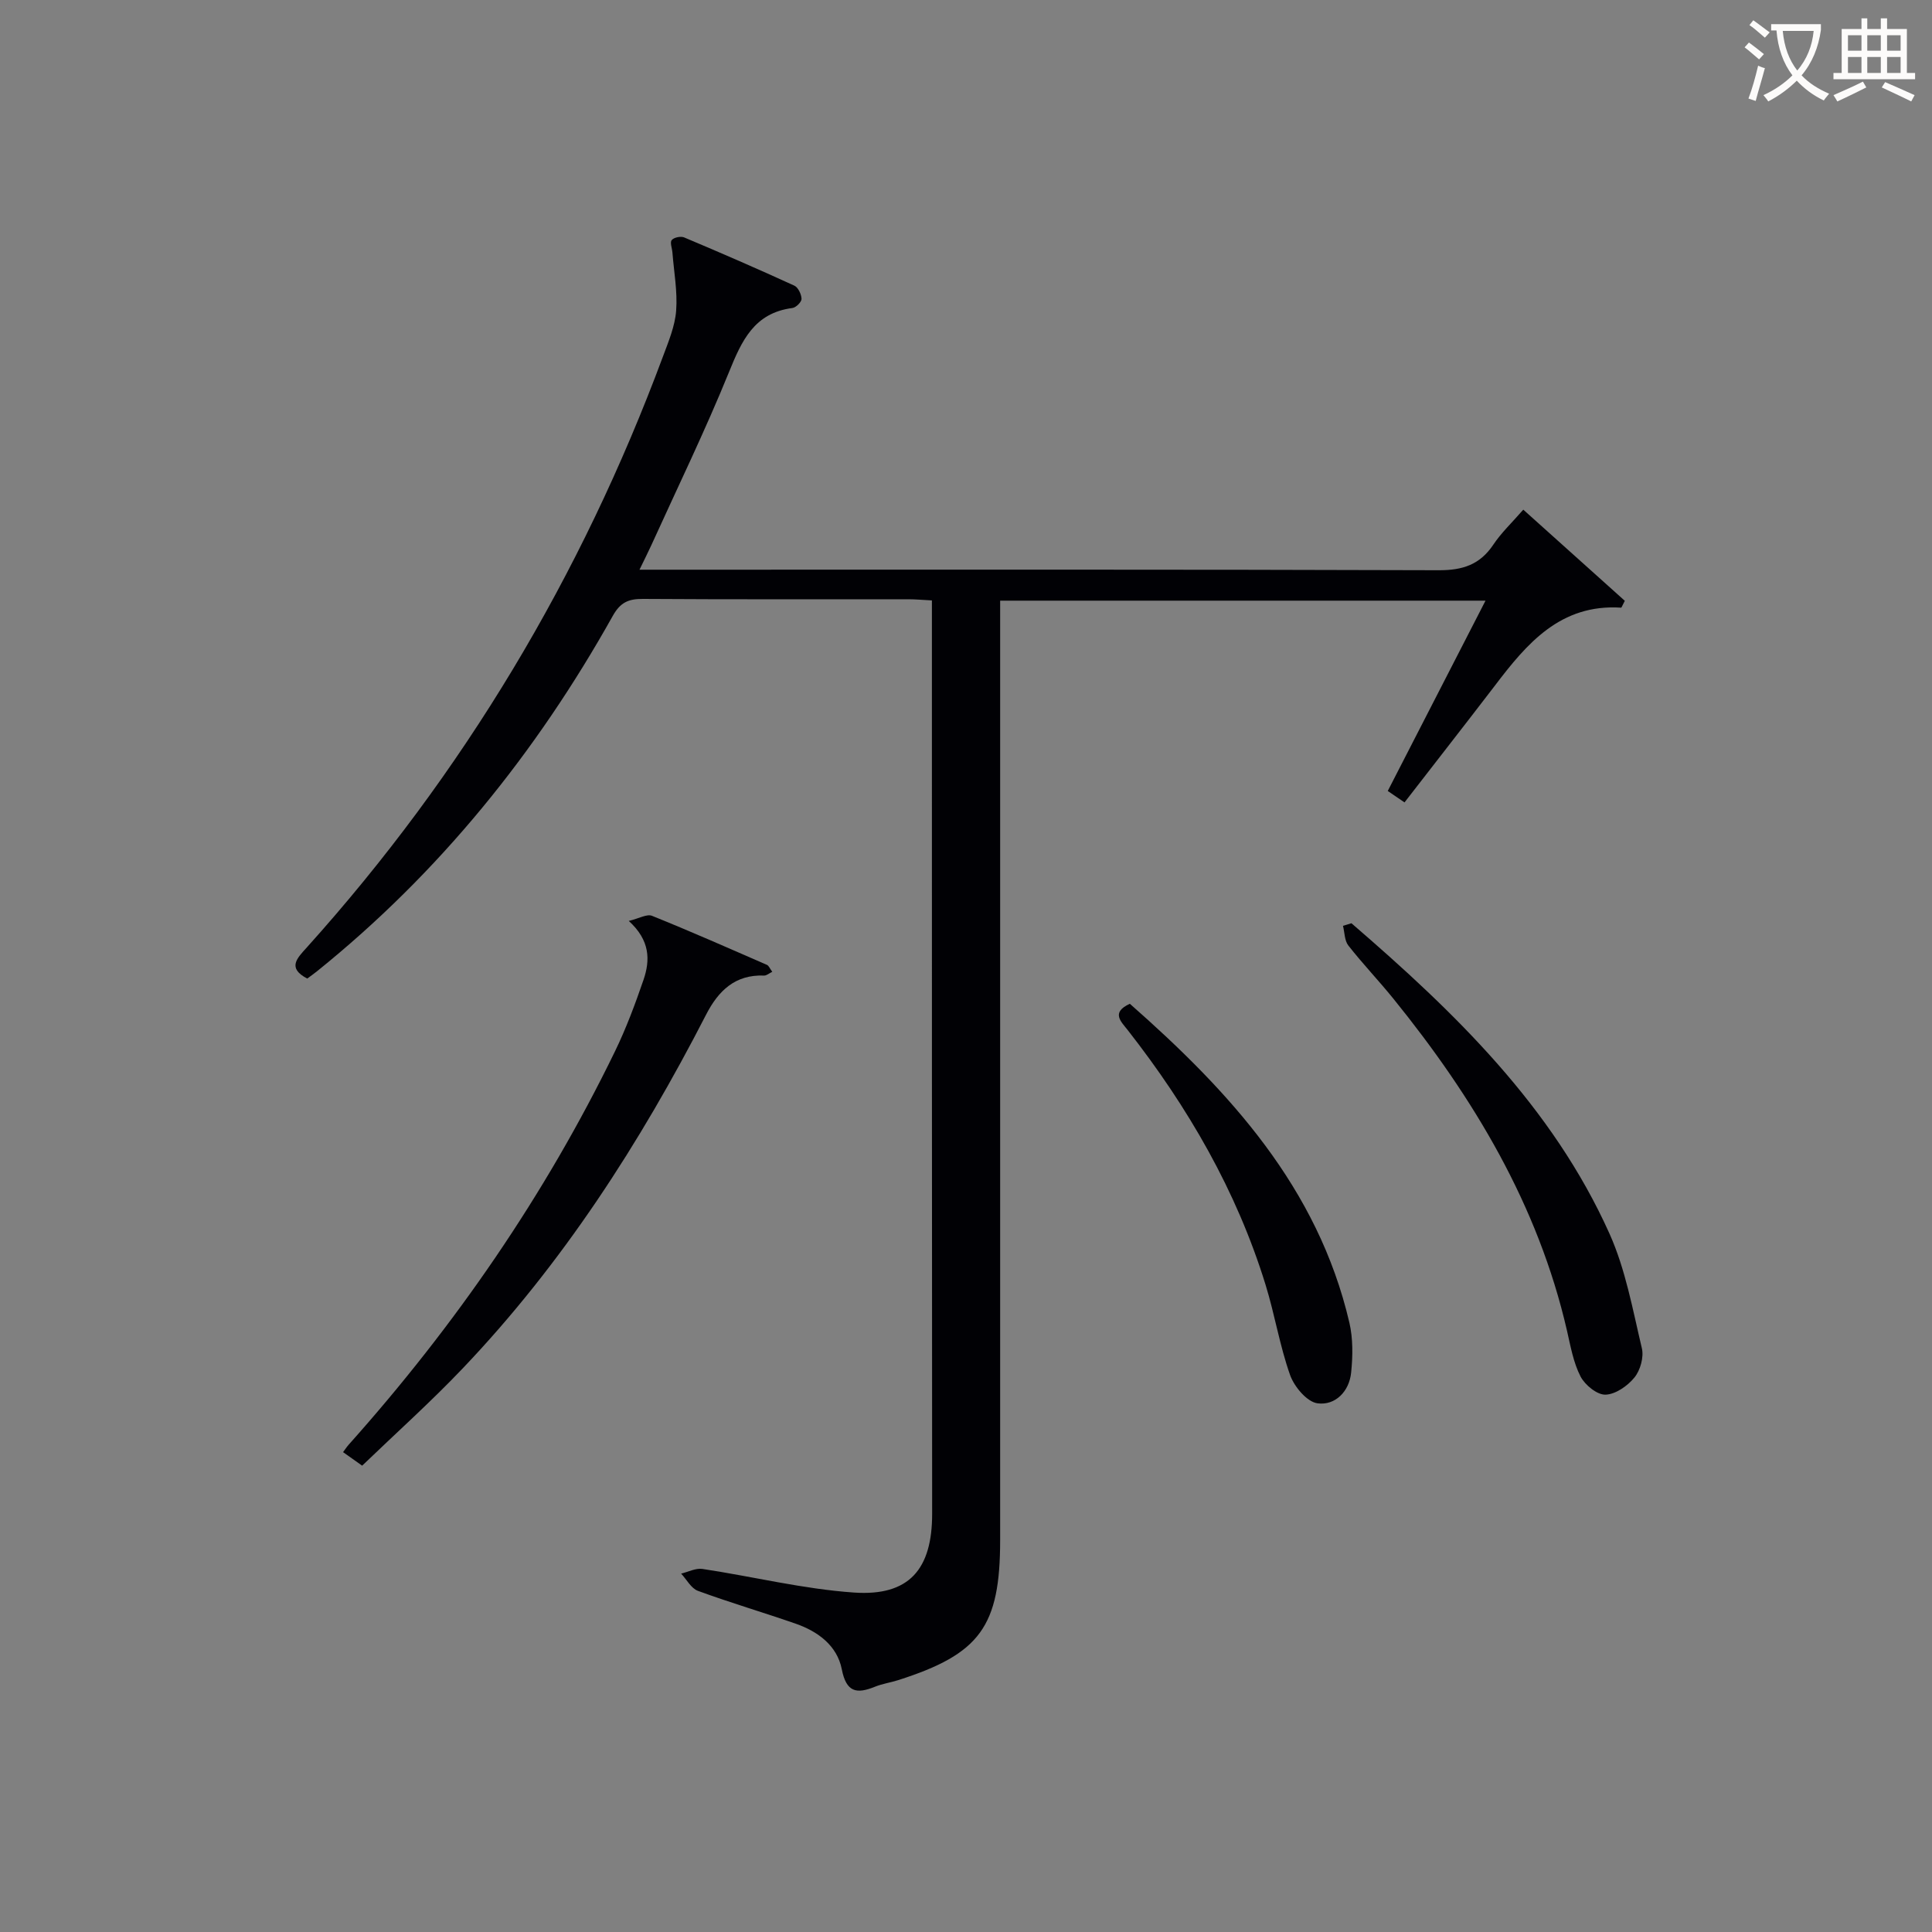 <svg enable-background="new 0 0 400 400" viewBox="0 0 400 400" xmlns="http://www.w3.org/2000/svg"><rect x="0" y="0" width="400" height="400" fill="#808080" stroke="none"/><g fill="#010105"><path d="m290.79 166.13c-1.2-.82-2.14-1.46-3.47-2.37 6.69-13.02 13.32-25.93 20.24-39.4-33.86 0-66.88 0-100.49 0v6.02 188.44c0 17.92-4.14 23.62-21.13 29.04-1.58.5-3.26.74-4.79 1.36-3.81 1.54-5.93 1.17-6.87-3.63-.96-4.87-4.91-7.81-9.53-9.42-6.73-2.34-13.57-4.35-20.25-6.8-1.41-.52-2.33-2.34-3.48-3.57 1.47-.35 3.02-1.18 4.41-.97 10.47 1.58 20.85 4.16 31.37 4.89 11.46.79 16.2-4.85 16.19-16.32-.06-60.98-.04-121.96-.05-182.94 0-1.95 0-3.9 0-6.15-1.96-.1-3.42-.24-4.87-.24-18.33-.01-36.66.05-54.98-.07-2.98-.02-4.66.72-6.22 3.51-15.84 28.31-35.89 53.17-61.25 73.59-.64.52-1.32.99-2.01 1.5-4.21-2.2-2.1-4.21-.08-6.45 32.42-36.04 56.84-76.91 73.72-122.32 1.15-3.1 2.5-6.29 2.74-9.52.3-3.96-.46-8-.77-12.01-.07-.89-.55-2.1-.15-2.59.44-.55 1.86-.85 2.56-.56 7.66 3.22 15.28 6.53 22.83 9.99.79.36 1.46 1.79 1.49 2.74.01.64-1.15 1.8-1.89 1.89-7.89 1.02-10.48 6.72-13.12 13.24-4.93 12.14-10.68 23.95-16.1 35.89-.67 1.47-1.4 2.9-2.44 5.05h6.01c53.15 0 106.3-.07 159.45.11 4.96.02 8.54-1.14 11.32-5.3 1.64-2.46 3.85-4.54 6.2-7.24 7.22 6.49 14.23 12.78 21.02 18.87-.6 1.15-.68 1.42-.75 1.42-12.59-.81-19.54 7.43-26.2 16.21-6.07 7.93-12.22 15.78-18.66 24.11z"/><path d="m74.98 303.45c-1.57-1.11-2.64-1.87-3.95-2.8.44-.59.76-1.09 1.16-1.54 22.04-24.68 40.68-51.68 55.15-81.47 2.31-4.76 4.17-9.76 5.89-14.77 1.4-4.08 1.39-8.17-3.05-12.2 2.16-.52 3.77-1.49 4.81-1.06 8 3.22 15.89 6.71 23.8 10.16.38.16.58.73 1.1 1.43-.66.32-1.19.8-1.69.78-6-.24-9.47 3.15-12.01 8.09-13.66 26.58-29.71 51.54-50.41 73.26-6.64 6.97-13.83 13.41-20.8 20.12z"/><path d="m279.8 191.15c21.39 18.44 41.62 37.97 53.43 64.27 3.33 7.42 4.8 15.72 6.7 23.72.44 1.85-.32 4.57-1.54 6.06-1.42 1.75-3.93 3.5-6.01 3.55-1.74.04-4.24-2.01-5.15-3.77-1.48-2.88-2.06-6.25-2.8-9.47-5.99-26.04-19.34-48.23-35.92-68.71-3.03-3.75-6.38-7.25-9.35-11.04-.8-1.02-.76-2.7-1.11-4.08.58-.18 1.16-.35 1.75-.53z"/><path d="m233.92 207.82c20.64 18.16 38.92 38.04 45.45 66 .77 3.31.72 6.94.37 10.35-.39 3.92-3.29 6.87-6.97 6.37-2.17-.29-4.81-3.43-5.67-5.85-2.15-6.07-3.17-12.52-5.08-18.69-6-19.45-16.04-36.76-28.53-52.72-1.35-1.75-3.56-3.63.43-5.46z"/></g><path d="m362.1 8.8c1.1.8 2.1 1.6 3.1 2.4l-1 1.1c-1.3-1.1-2.3-2-3-2.5zm1.9 4.8c.5.2.9.4 1.4.5-.6 2.3-1.3 4.5-1.9 6.8l-1.5-.5c.8-2.1 1.4-4.3 2-6.8zm-1-9.4c1.3.9 2.4 1.8 3.4 2.5l-1 1.1c-1.4-1.2-2.4-2.1-3.2-2.6zm3.7 2.2v-1.4h10.3v1.2c-.5 3.6-1.8 6.8-4 9.4 1.5 1.6 3.4 2.8 5.7 3.8-.3.4-.7.8-1.1 1.4-2.3-1.1-4.1-2.5-5.6-4.1-1.6 1.6-3.6 3.1-5.9 4.3-.3-.5-.7-.9-1-1.3 2.4-1.1 4.4-2.5 6-4.1-1.9-2.5-3-5.6-3.3-9.3h-1.1zm8.8 0h-6.4c.3 3.3 1.3 6 3 8.2 2-2.3 3.1-5.1 3.4-8.2z" fill="#fcfbfa"/><path d="m385.3 3.8h1.3v2.2h2.8v-2.2h1.3v2.2h4.1v9.1h1.7v1.3h-16.9v-1.3h1.7v-9.1h4.1v-2.2zm.4 13.1.7 1.2c-1.8.9-3.8 1.9-6 2.9-.2-.4-.5-.8-.8-1.3 2.3-1 4.3-1.9 6.1-2.8zm-3.1-6.4h2.8v-3.2h-2.8zm0 4.6h2.8v-3.3h-2.8zm4-4.6h2.8v-3.2h-2.8zm0 4.6h2.8v-3.3h-2.8zm3.7 1.9c2.1.9 4.1 1.8 6.1 2.7l-.7 1.3c-2.2-1.1-4.2-2-6.1-2.9zm3.2-9.7h-2.8v3.2h2.8zm-2.8 7.8h2.8v-3.3h-2.8z" fill="#fcfbfa"/></svg>

